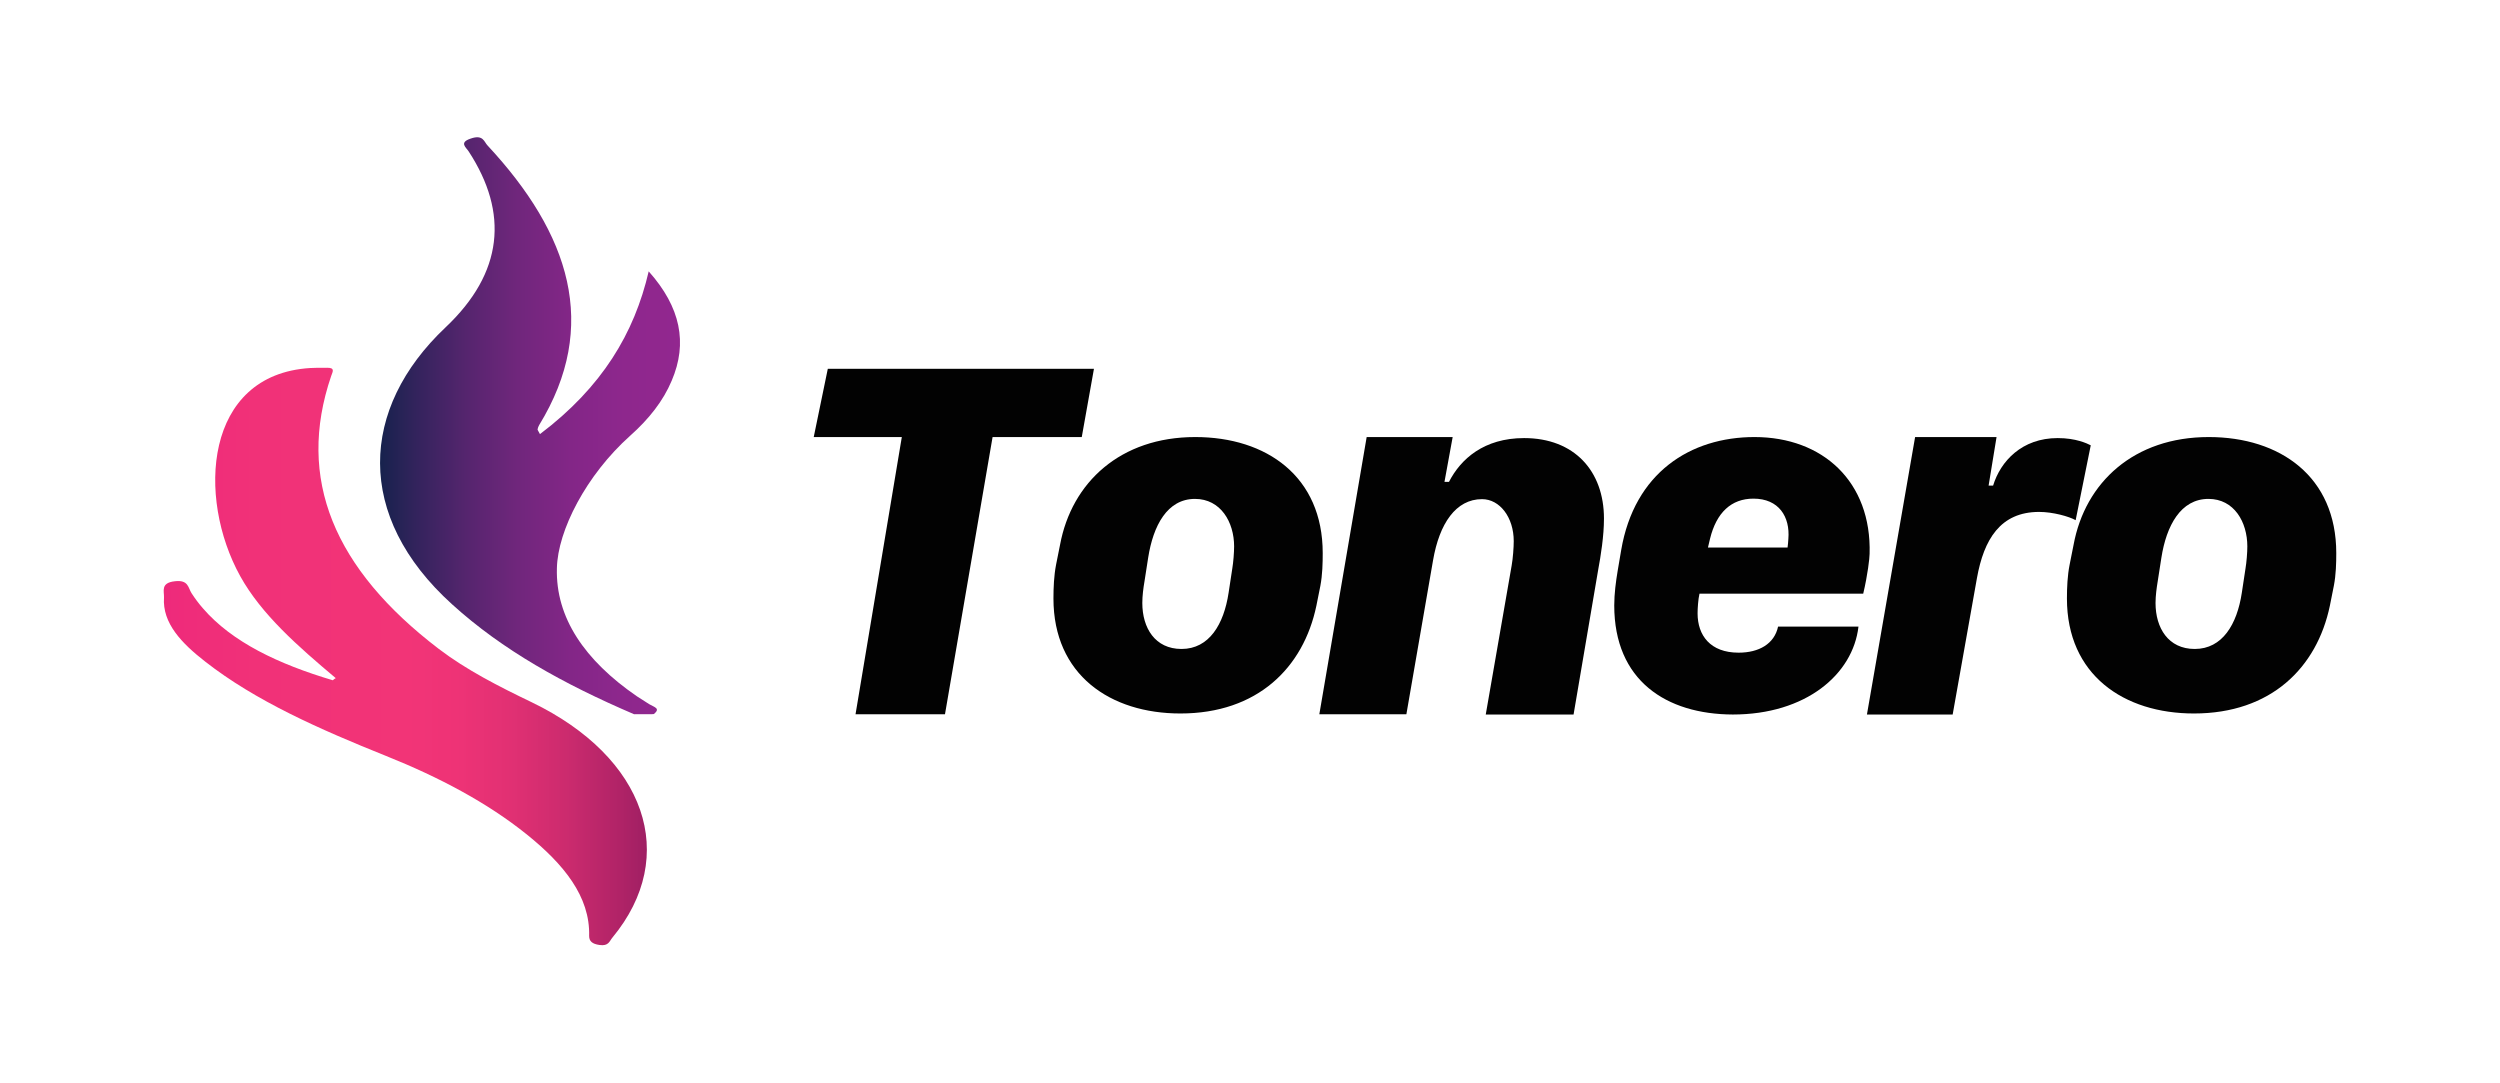 <?xml version="1.0" encoding="UTF-8"?>
<svg xmlns="http://www.w3.org/2000/svg" xmlns:xlink="http://www.w3.org/1999/xlink" width="150pt" height="65pt" viewBox="0 0 150 65" version="1.1">
<defs>
<linearGradient id="linear0" gradientUnits="userSpaceOnUse" x1="61.885" y1="247.322" x2="244.557" y2="247.322" gradientTransform="matrix(0.159,0,0,0.159,0,0)">
<stop offset="0" style="stop-color:rgb(93.333%,16.471%,48.235%);stop-opacity:1;"/>
<stop offset="0.189" style="stop-color:rgb(94.51%,19.216%,47.059%);stop-opacity:1;"/>
<stop offset="0.5" style="stop-color:rgb(94.902%,20.392%,46.667%);stop-opacity:1;"/>
<stop offset="0.606" style="stop-color:rgb(93.333%,20%,46.275%);stop-opacity:1;"/>
<stop offset="0.717" style="stop-color:rgb(88.235%,18.824%,45.098%);stop-opacity:1;"/>
<stop offset="0.83" style="stop-color:rgb(80%,16.863%,43.137%);stop-opacity:1;"/>
<stop offset="0.943" style="stop-color:rgb(69.02%,13.725%,40.392%);stop-opacity:1;"/>
<stop offset="1" style="stop-color:rgb(61.961%,12.157%,38.824%);stop-opacity:1;"/>
</linearGradient>
<linearGradient id="linear1" gradientUnits="userSpaceOnUse" x1="143.772" y1="160.442" x2="257.002" y2="160.442" gradientTransform="matrix(0.159,0,0,0.159,0,0)">
<stop offset="0" style="stop-color:rgb(9.02%,13.333%,30.196%);stop-opacity:1;"/>
<stop offset="0.113" style="stop-color:rgb(19.608%,13.725%,36.078%);stop-opacity:1;"/>
<stop offset="0.283" style="stop-color:rgb(33.333%,14.51%,43.137%);stop-opacity:1;"/>
<stop offset="0.457" style="stop-color:rgb(43.922%,14.902%,48.627%);stop-opacity:1;"/>
<stop offset="0.632" style="stop-color:rgb(51.373%,14.902%,52.941%);stop-opacity:1;"/>
<stop offset="0.812" style="stop-color:rgb(55.686%,15.294%,55.294%);stop-opacity:1;"/>
<stop offset="1" style="stop-color:rgb(57.255%,15.294%,56.078%);stop-opacity:1;"/>
</linearGradient>
</defs>
<g id="surface1">
<path style=" stroke:none;fill-rule:nonzero;fill:rgb(0.784%,0.784%,0.784%);fill-opacity:1;" d="M 51.332 42.855 L 54.109 26.223 L 48.824 26.223 L 49.668 22.129 L 65.637 22.129 L 64.906 26.223 L 59.555 26.223 L 56.699 42.855 Z M 51.332 42.855 "/>
<path style=" stroke:none;fill-rule:nonzero;fill:rgb(0.784%,0.784%,0.784%);fill-opacity:1;" d="M 63.602 32.691 C 64.301 28.93 67.238 26.223 71.715 26.223 C 76 26.223 79.363 28.598 79.363 33.184 C 79.363 33.789 79.348 34.477 79.223 35.145 L 78.984 36.34 C 78.207 40.066 75.445 42.809 70.824 42.809 C 66.617 42.809 63.207 40.496 63.207 35.91 C 63.207 35.258 63.238 34.539 63.363 33.887 Z M 68.668 34.891 C 68.602 35.273 68.539 35.75 68.539 36.18 C 68.539 37.676 69.301 38.938 70.891 38.938 C 72.555 38.938 73.43 37.453 73.715 35.574 L 73.938 34.109 C 74 33.742 74.047 33.152 74.047 32.785 C 74.047 31.32 73.238 29.934 71.699 29.934 C 70.031 29.934 69.191 31.543 68.891 33.457 Z M 68.668 34.891 "/>
<path style=" stroke:none;fill-rule:nonzero;fill:rgb(0.784%,0.784%,0.784%);fill-opacity:1;" d="M 82 26.223 L 87.16 26.223 L 86.668 28.914 L 86.938 28.914 C 87.637 27.547 89.031 26.285 91.445 26.285 C 94.461 26.285 96.238 28.262 96.238 31.113 C 96.238 32.164 96.047 33.344 95.891 34.188 L 94.414 42.871 L 89.145 42.871 L 90.699 33.934 C 90.777 33.504 90.824 32.836 90.824 32.469 C 90.824 31.035 89.984 29.949 88.922 29.949 C 87.348 29.949 86.363 31.418 85.984 33.613 L 84.383 42.855 L 79.16 42.855 Z M 82 26.223 "/>
<path style=" stroke:none;fill-rule:nonzero;fill:rgb(0.784%,0.784%,0.784%);fill-opacity:1;" d="M 96.855 36.324 C 96.855 35.621 96.953 34.891 97.062 34.238 L 97.27 33.012 C 98.062 28.359 101.43 26.223 105.27 26.223 C 109.363 26.223 112.301 28.898 112.176 33.234 C 112.176 33.473 112.062 34.492 111.793 35.621 L 101.969 35.621 C 101.891 35.957 101.855 36.5 101.855 36.801 C 101.855 38.125 102.617 39.16 104.316 39.16 C 105.539 39.16 106.461 38.633 106.684 37.598 L 111.508 37.598 C 111.176 40.465 108.348 42.871 103.969 42.871 C 99.969 42.855 96.855 40.832 96.855 36.324 Z M 107.301 32.34 C 107.414 31.004 106.73 29.918 105.207 29.918 C 103.871 29.918 102.984 30.762 102.602 32.324 L 102.477 32.852 L 107.254 32.852 C 107.27 32.691 107.301 32.484 107.301 32.34 Z M 107.301 32.34 "/>
<path style=" stroke:none;fill-rule:nonzero;fill:rgb(0.784%,0.784%,0.784%);fill-opacity:1;" d="M 114.906 26.223 L 119.793 26.223 L 119.316 29.137 L 119.586 29.137 C 120.031 27.672 121.316 26.285 123.461 26.285 C 124.555 26.285 125.223 26.605 125.445 26.719 L 124.539 31.211 C 124.145 30.988 123.176 30.715 122.348 30.715 C 120.016 30.715 119.031 32.371 118.617 34.684 L 117.16 42.871 L 112.016 42.871 Z M 114.906 26.223 "/>
<path style=" stroke:none;fill-rule:nonzero;fill:rgb(0.784%,0.784%,0.784%);fill-opacity:1;" d="M 124.414 32.691 C 125.109 28.93 128.047 26.223 132.523 26.223 C 136.809 26.223 140.176 28.598 140.176 33.184 C 140.176 33.789 140.16 34.477 140.031 35.145 L 139.793 36.34 C 139.016 40.066 136.254 42.809 131.637 42.809 C 127.43 42.809 124.016 40.496 124.016 35.91 C 124.016 35.258 124.047 34.539 124.176 33.887 Z M 129.461 34.891 C 129.398 35.273 129.332 35.75 129.332 36.18 C 129.332 37.676 130.094 38.938 131.684 38.938 C 133.348 38.938 134.223 37.453 134.508 35.574 L 134.73 34.109 C 134.793 33.742 134.84 33.152 134.84 32.785 C 134.84 31.32 134.047 29.934 132.508 29.934 C 130.84 29.934 129.984 31.543 129.684 33.457 Z M 129.461 34.891 "/>
<path style=" stroke:none;fill-rule:nonzero;fill:url(#linear0);" d="M 31.906 42.137 C 29.922 41.184 27.984 40.195 26.332 38.938 C 20.047 34.141 17.762 28.738 19.871 22.559 C 19.969 22.289 20.109 22.066 19.637 22.066 C 19.078 22.066 18.922 22.066 18.602 22.082 C 12.254 22.48 11.793 29.84 14.414 34.57 C 15.684 36.863 17.891 38.793 20.145 40.688 C 20.078 40.719 20.016 40.77 19.969 40.816 C 16.699 39.844 13.922 38.523 12.176 36.5 C 11.922 36.211 11.699 35.91 11.492 35.59 C 11.285 35.273 11.316 34.777 10.492 34.875 C 9.617 34.969 9.855 35.48 9.84 35.844 C 9.73 37.391 10.906 38.602 12.316 39.699 C 15.332 42.059 19.191 43.762 23.16 45.355 C 26.348 46.633 29.238 48.16 31.617 50.074 C 33.809 51.84 35.414 53.785 35.348 56.156 C 35.348 56.477 35.539 56.637 35.969 56.699 C 36.523 56.781 36.57 56.461 36.746 56.254 C 40.793 51.363 38.746 45.438 31.906 42.137 Z M 31.906 42.137 "/>
<path style=" stroke:none;fill-rule:nonzero;fill:url(#linear1);" d="M 38.047 42.855 C 38.016 42.84 39.191 42.871 39.238 42.84 C 39.637 42.504 39.285 42.441 38.953 42.25 C 38.699 42.09 38.445 41.93 38.207 41.773 C 35.078 39.621 33.332 37.055 33.414 34.094 C 33.461 31.832 35.176 28.5 37.809 26.145 C 38.938 25.141 39.793 24.055 40.301 22.844 C 41.27 20.582 40.84 18.434 38.922 16.281 C 38.062 19.992 36.129 23.227 32.398 26.047 C 32.301 25.855 32.254 25.809 32.254 25.762 C 32.27 25.68 32.301 25.586 32.348 25.508 C 36 19.547 34.176 14.02 29.254 8.73 C 29.047 8.523 29 8.047 28.238 8.316 C 27.523 8.555 27.969 8.844 28.129 9.098 C 30.523 12.777 30.207 16.363 26.73 19.645 C 21.586 24.504 21.27 30.969 27.129 36.262 C 30.145 39 33.809 41.039 38.047 42.855 Z M 38.047 42.855 "/>
</g>
</svg>
